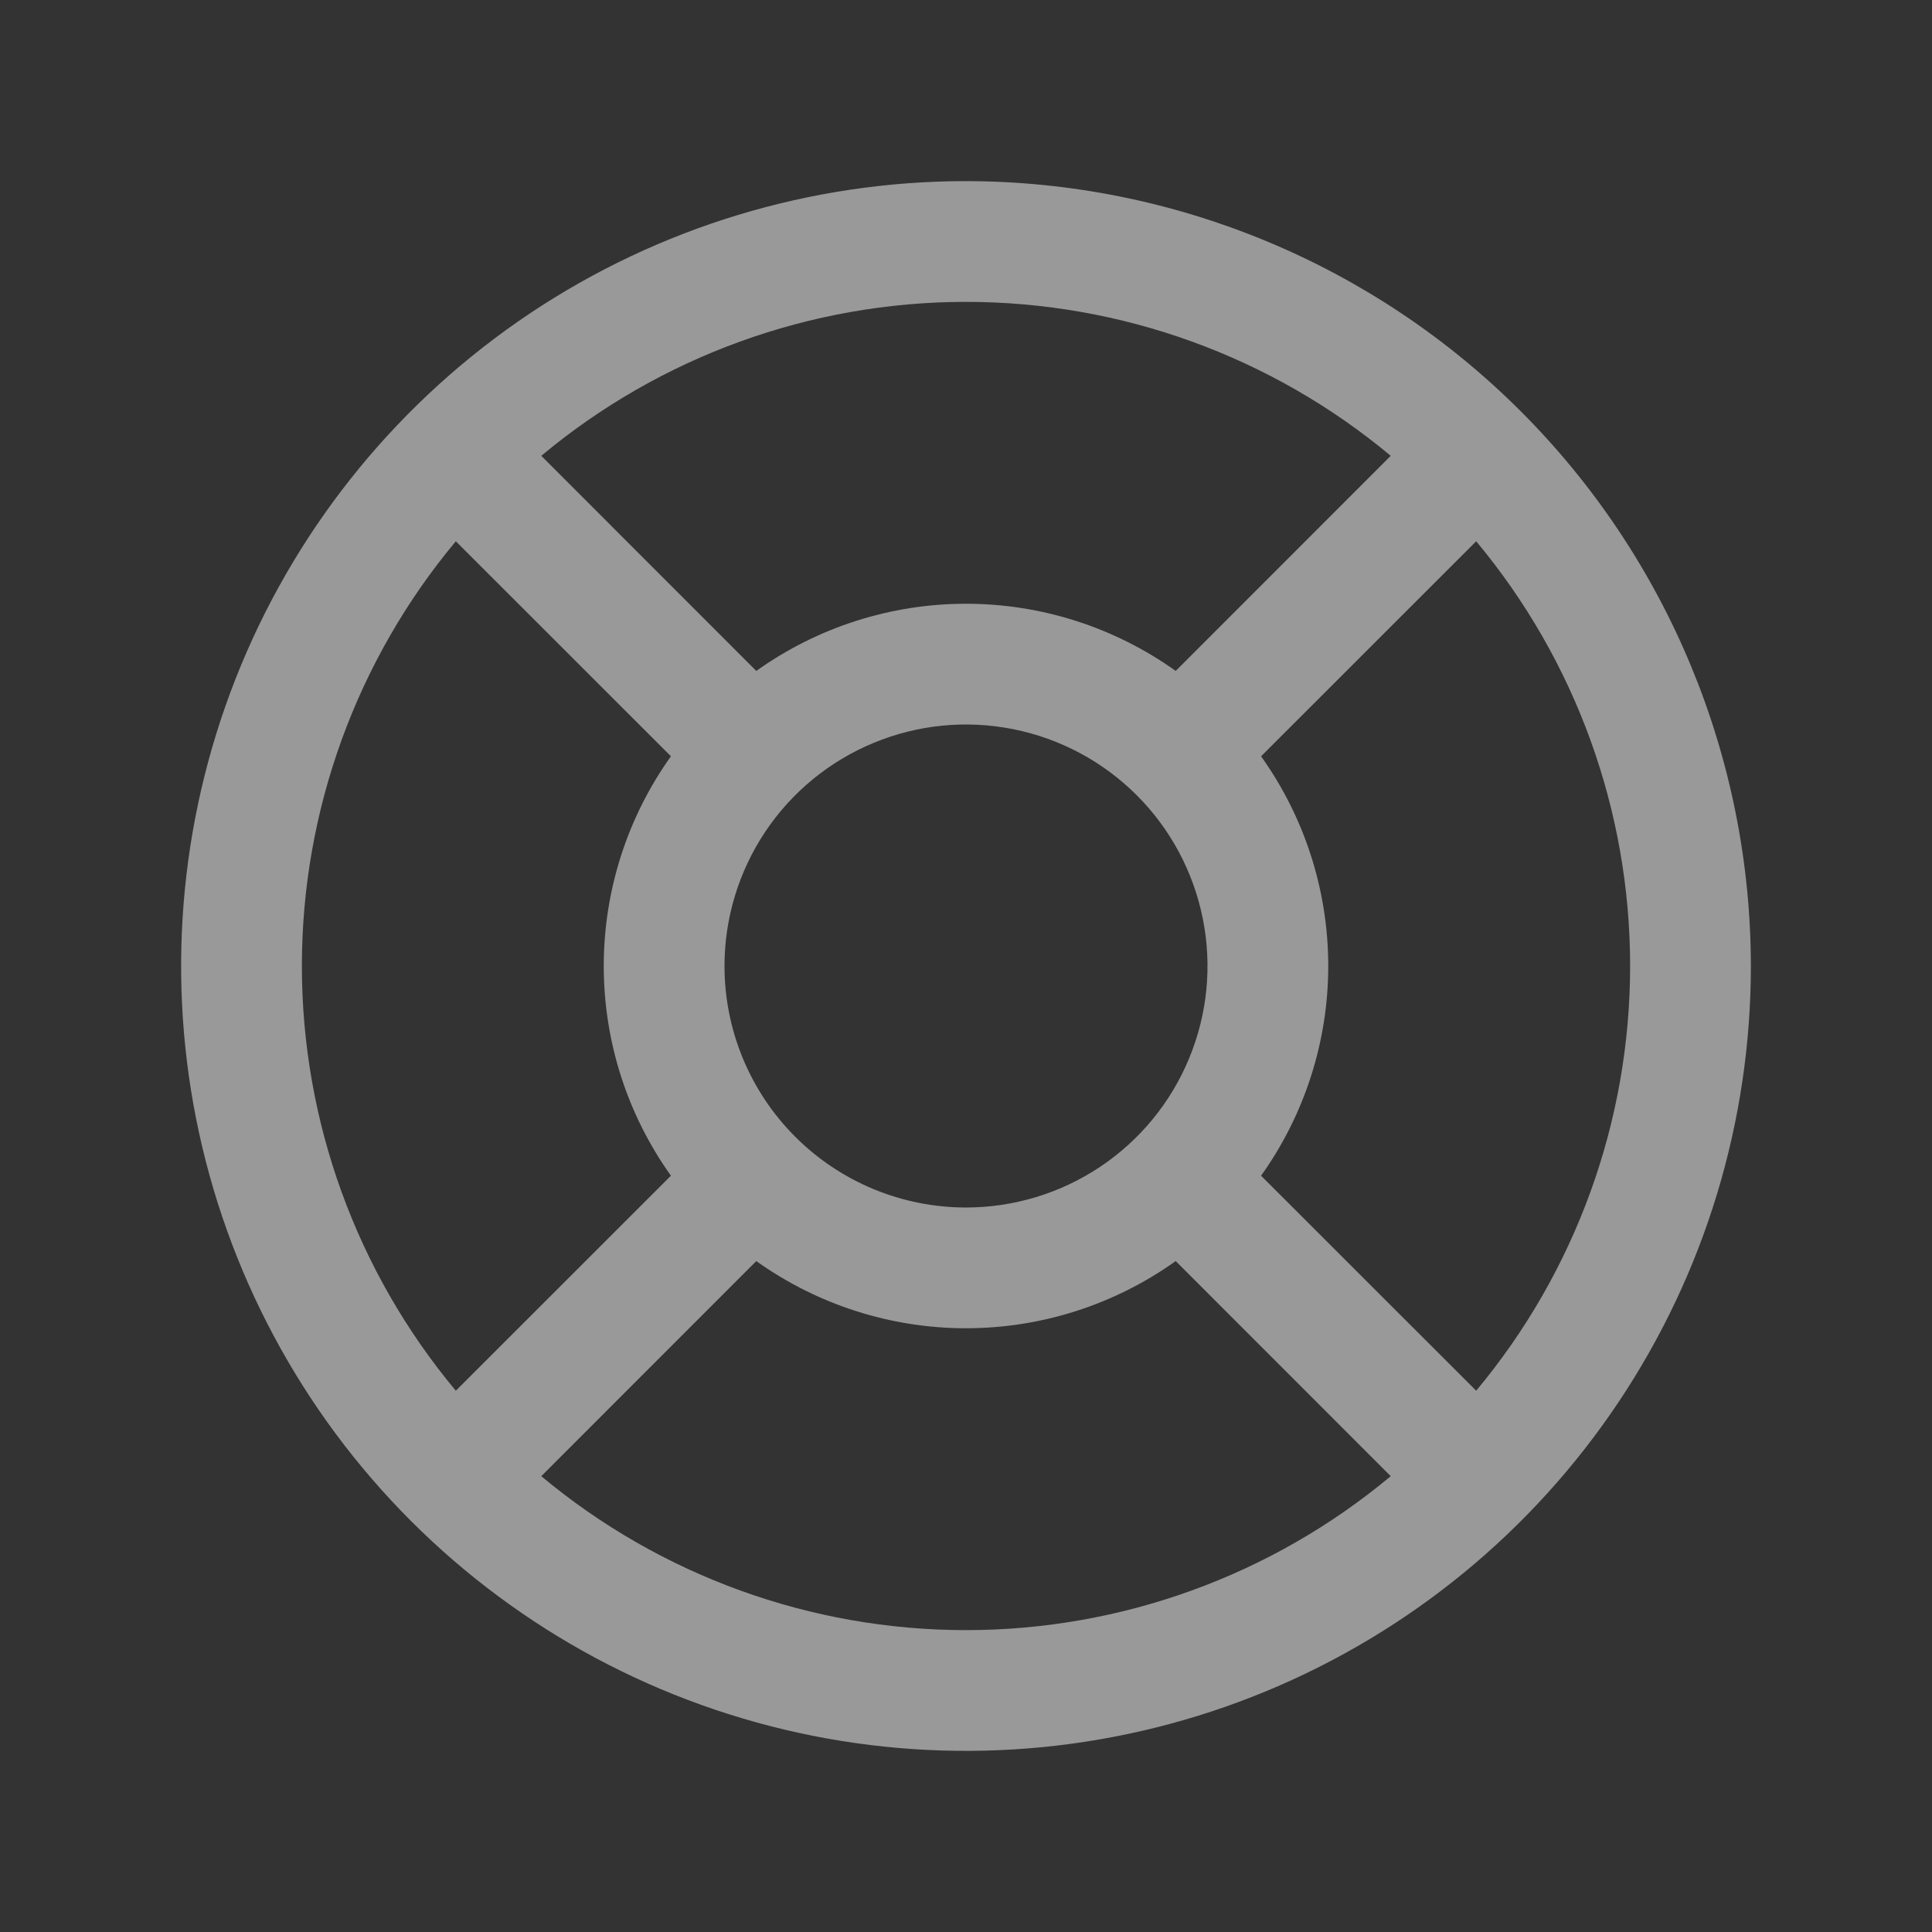 <svg width="44" height="44" viewBox="0 0 44 44" fill="none" xmlns="http://www.w3.org/2000/svg">
<rect x="0" y="0" width="44" height="44" fill="#333333" stroke="none"/>
<path d="M22 4.125C18.465 4.125 15.009 5.173 12.069 7.137C9.13 9.102 6.839 11.893 5.486 15.159C4.133 18.426 3.779 22.02 4.468 25.487C5.158 28.955 6.861 32.14 9.36 34.639C11.86 37.139 15.045 38.842 18.513 39.532C21.98 40.221 25.574 39.867 28.84 38.514C32.107 37.161 34.898 34.87 36.862 31.931C38.827 28.991 39.875 25.535 39.875 22C39.87 17.261 37.985 12.717 34.634 9.366C31.283 6.015 26.739 4.13 22 4.125ZM28.72 26.776C29.715 25.382 30.25 23.713 30.25 22C30.25 20.287 29.715 18.618 28.72 17.224L33.619 12.327C35.884 15.041 37.125 18.465 37.125 22C37.125 25.535 35.884 28.959 33.619 31.673L28.72 26.776ZM16.5 22C16.5 20.912 16.823 19.849 17.427 18.944C18.031 18.04 18.89 17.335 19.895 16.919C20.9 16.502 22.006 16.393 23.073 16.606C24.14 16.818 25.12 17.342 25.889 18.111C26.658 18.88 27.182 19.86 27.394 20.927C27.607 21.994 27.498 23.1 27.081 24.105C26.665 25.11 25.96 25.969 25.056 26.573C24.151 27.177 23.088 27.5 22 27.5C20.541 27.5 19.142 26.921 18.111 25.889C17.079 24.858 16.5 23.459 16.5 22ZM31.673 10.381L26.776 15.28C25.382 14.285 23.713 13.75 22 13.75C20.287 13.75 18.618 14.285 17.224 15.28L12.327 10.381C15.041 8.116 18.465 6.875 22 6.875C25.535 6.875 28.959 8.116 31.673 10.381ZM10.381 12.327L15.28 17.224C14.285 18.618 13.75 20.287 13.75 22C13.75 23.713 14.285 25.382 15.28 26.776L10.381 31.673C8.116 28.959 6.875 25.535 6.875 22C6.875 18.465 8.116 15.041 10.381 12.327ZM12.327 33.619L17.224 28.72C18.618 29.715 20.287 30.25 22 30.25C23.713 30.25 25.382 29.715 26.776 28.72L31.673 33.619C28.959 35.884 25.535 37.125 22 37.125C18.465 37.125 15.041 35.884 12.327 33.619Z" fill="white" fill-opacity="0.5"/>
</svg>
